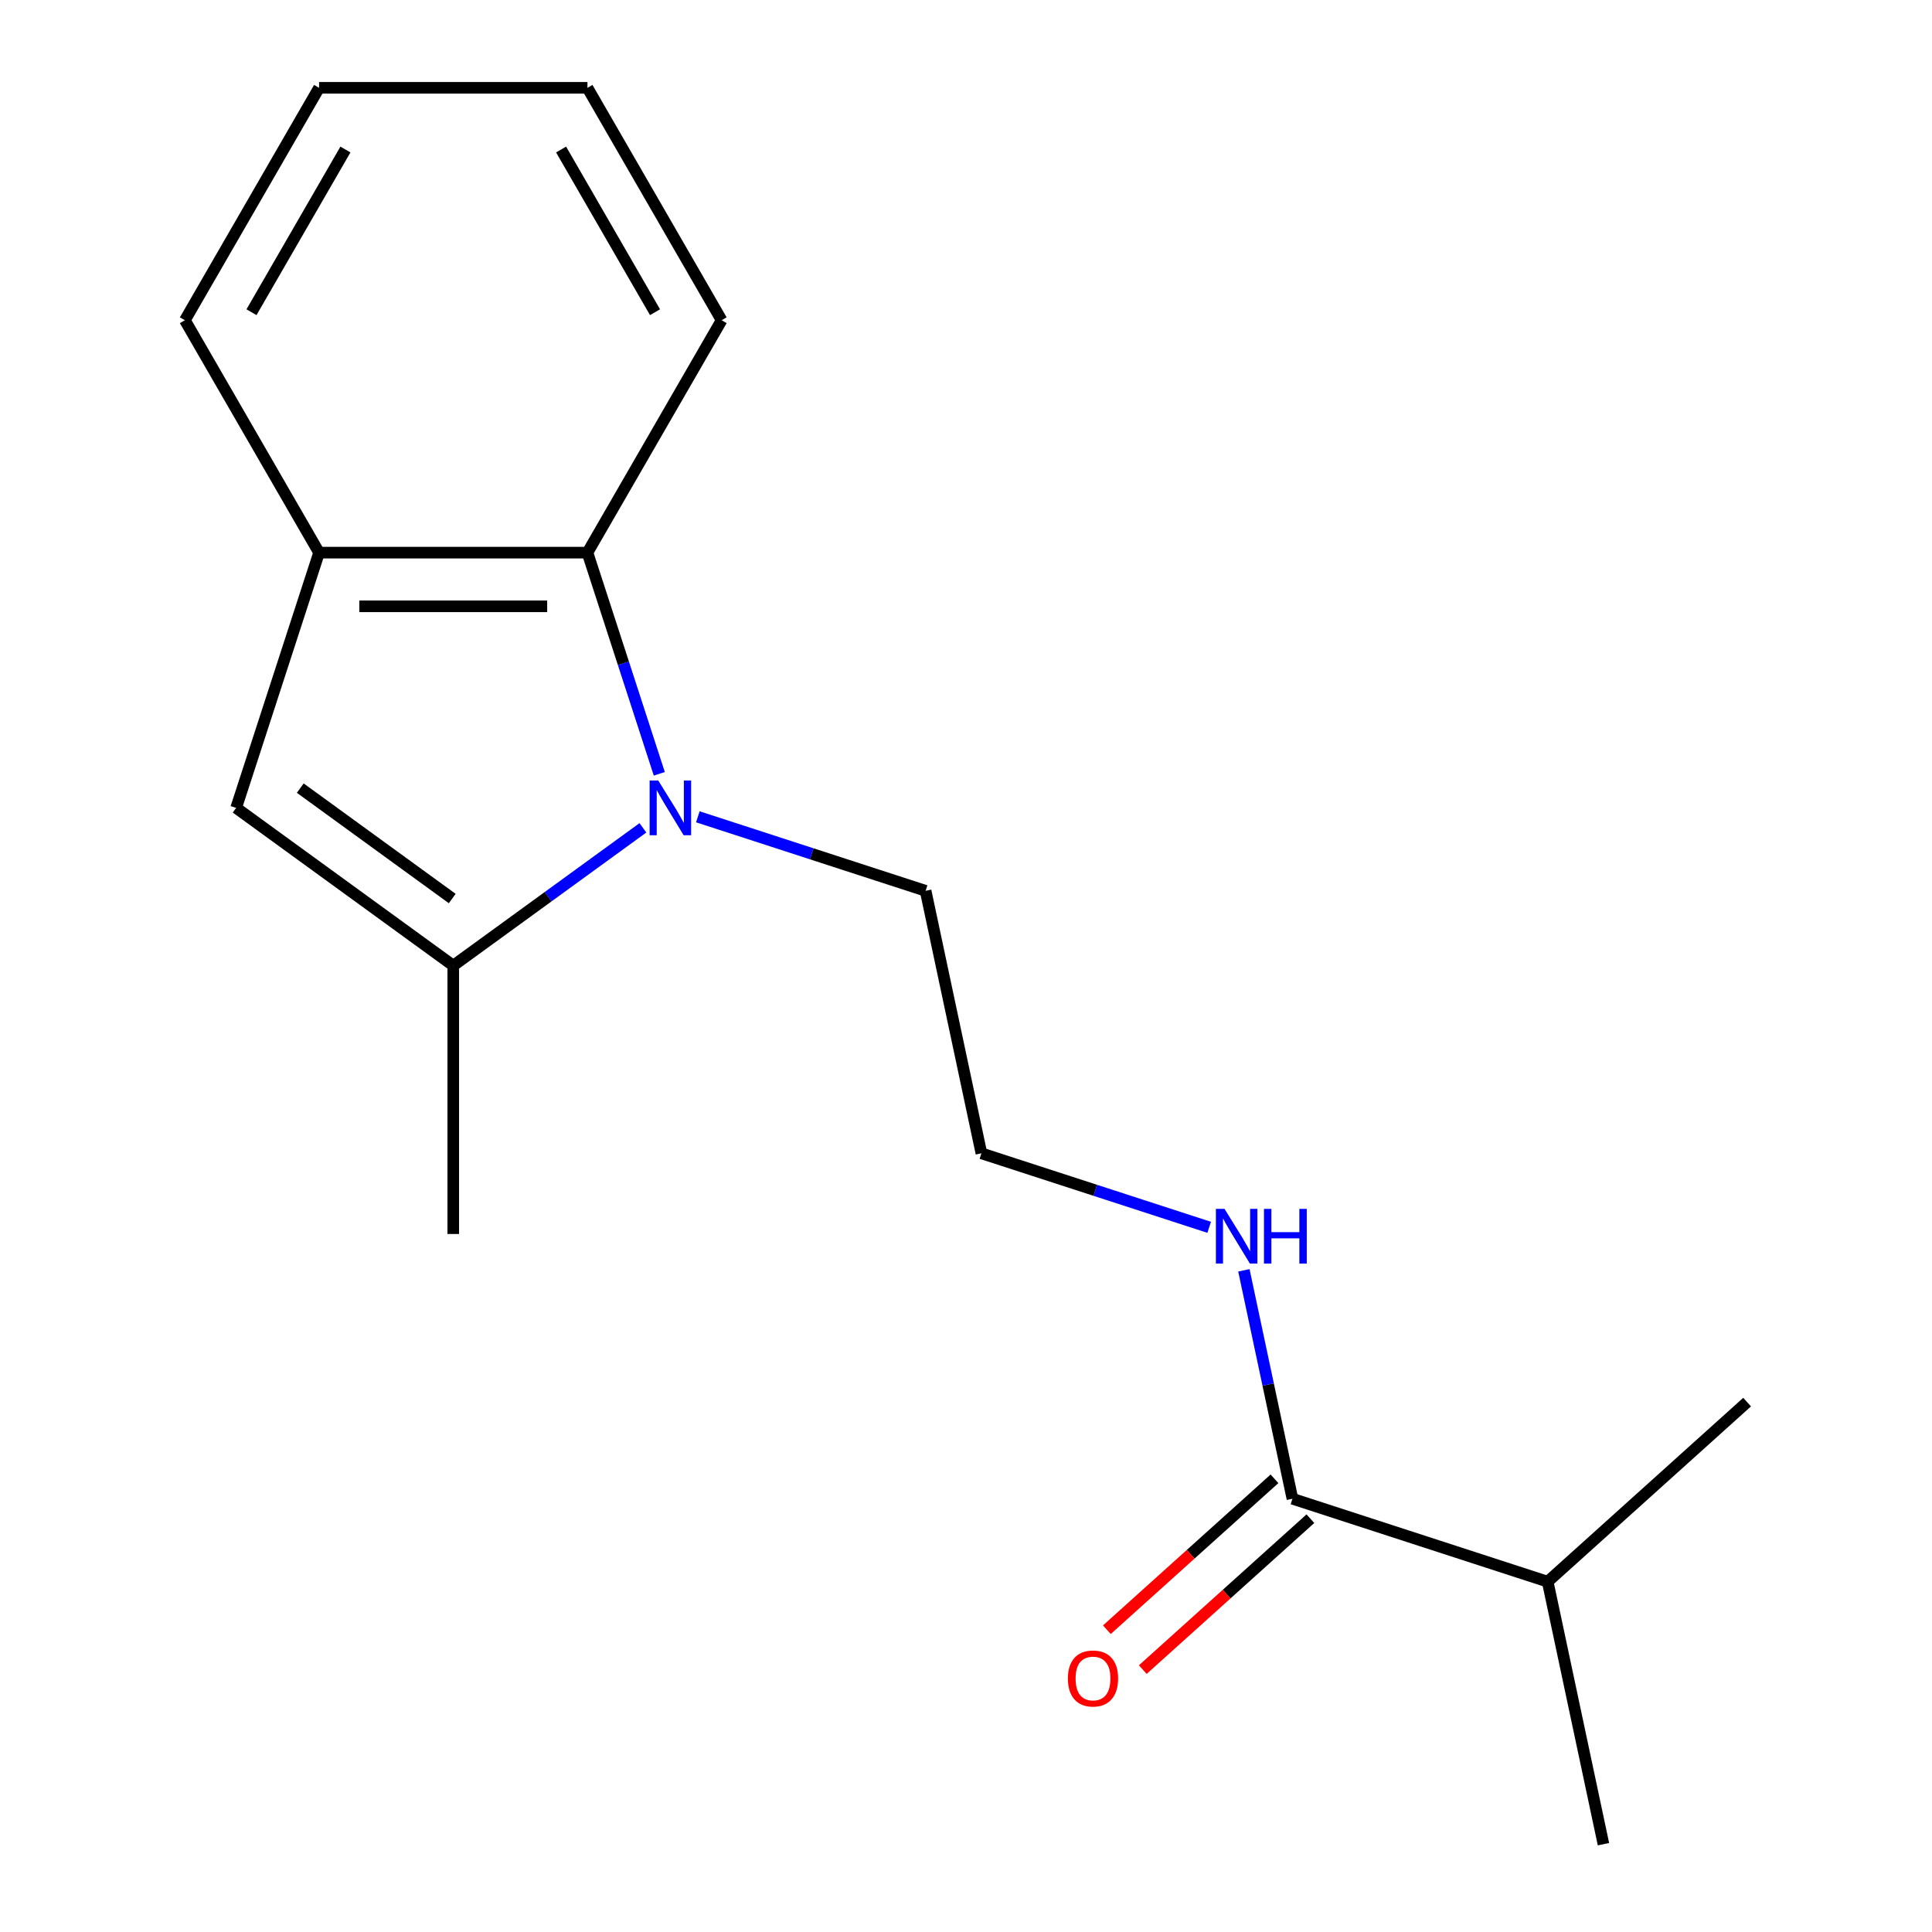 <?xml version='1.0' encoding='iso-8859-1'?>
<svg version='1.1' baseProfile='full'
              xmlns='http://www.w3.org/2000/svg'
                      xmlns:rdkit='http://www.rdkit.org/xml'
                      xmlns:xlink='http://www.w3.org/1999/xlink'
                  xml:space='preserve'
width='1000px' height='1000px' viewBox='0 0 1000 1000'>
<!-- END OF HEADER -->
<rect style='opacity:1.0;fill:#FFFFFF;stroke:none' width='1000' height='1000' x='0' y='0'> </rect>
<path class='bond-0' d='M 332.773,428.483 L 283.69,464.144' style='fill:none;fill-rule:evenodd;stroke:#0000FF;stroke-width:6px;stroke-linecap:butt;stroke-linejoin:miter;stroke-opacity:1' />
<path class='bond-0' d='M 283.69,464.144 L 234.607,499.804' style='fill:none;fill-rule:evenodd;stroke:#000000;stroke-width:6px;stroke-linecap:butt;stroke-linejoin:miter;stroke-opacity:1' />
<path class='bond-2' d='M 341.256,400.524 L 322.659,343.286' style='fill:none;fill-rule:evenodd;stroke:#0000FF;stroke-width:6px;stroke-linecap:butt;stroke-linejoin:miter;stroke-opacity:1' />
<path class='bond-2' d='M 322.659,343.286 L 304.061,286.049' style='fill:none;fill-rule:evenodd;stroke:#000000;stroke-width:6px;stroke-linecap:butt;stroke-linejoin:miter;stroke-opacity:1' />
<path class='bond-7' d='M 361.198,422.775 L 420.146,441.928' style='fill:none;fill-rule:evenodd;stroke:#0000FF;stroke-width:6px;stroke-linecap:butt;stroke-linejoin:miter;stroke-opacity:1' />
<path class='bond-7' d='M 420.146,441.928 L 479.094,461.082' style='fill:none;fill-rule:evenodd;stroke:#000000;stroke-width:6px;stroke-linecap:butt;stroke-linejoin:miter;stroke-opacity:1' />
<path class='bond-1' d='M 234.607,499.804 L 122.229,418.157' style='fill:none;fill-rule:evenodd;stroke:#000000;stroke-width:6px;stroke-linecap:butt;stroke-linejoin:miter;stroke-opacity:1' />
<path class='bond-1' d='M 234.08,465.082 L 155.416,407.928' style='fill:none;fill-rule:evenodd;stroke:#000000;stroke-width:6px;stroke-linecap:butt;stroke-linejoin:miter;stroke-opacity:1' />
<path class='bond-9' d='M 234.607,499.804 L 234.607,638.711' style='fill:none;fill-rule:evenodd;stroke:#000000;stroke-width:6px;stroke-linecap:butt;stroke-linejoin:miter;stroke-opacity:1' />
<path class='bond-17' d='M 122.229,418.157 L 165.154,286.049' style='fill:none;fill-rule:evenodd;stroke:#000000;stroke-width:6px;stroke-linecap:butt;stroke-linejoin:miter;stroke-opacity:1' />
<path class='bond-3' d='M 304.061,286.049 L 165.154,286.049' style='fill:none;fill-rule:evenodd;stroke:#000000;stroke-width:6px;stroke-linecap:butt;stroke-linejoin:miter;stroke-opacity:1' />
<path class='bond-3' d='M 283.225,313.83 L 185.99,313.83' style='fill:none;fill-rule:evenodd;stroke:#000000;stroke-width:6px;stroke-linecap:butt;stroke-linejoin:miter;stroke-opacity:1' />
<path class='bond-11' d='M 304.061,286.049 L 373.514,165.752' style='fill:none;fill-rule:evenodd;stroke:#000000;stroke-width:6px;stroke-linecap:butt;stroke-linejoin:miter;stroke-opacity:1' />
<path class='bond-12' d='M 165.154,286.049 L 95.7,165.752' style='fill:none;fill-rule:evenodd;stroke:#000000;stroke-width:6px;stroke-linecap:butt;stroke-linejoin:miter;stroke-opacity:1' />
<path class='bond-4' d='M 668.963,775.749 L 656.397,716.63' style='fill:none;fill-rule:evenodd;stroke:#000000;stroke-width:6px;stroke-linecap:butt;stroke-linejoin:miter;stroke-opacity:1' />
<path class='bond-4' d='M 656.397,716.63 L 643.831,657.51' style='fill:none;fill-rule:evenodd;stroke:#0000FF;stroke-width:6px;stroke-linecap:butt;stroke-linejoin:miter;stroke-opacity:1' />
<path class='bond-5' d='M 659.668,765.426 L 616.291,804.484' style='fill:none;fill-rule:evenodd;stroke:#000000;stroke-width:6px;stroke-linecap:butt;stroke-linejoin:miter;stroke-opacity:1' />
<path class='bond-5' d='M 616.291,804.484 L 572.913,843.541' style='fill:none;fill-rule:evenodd;stroke:#FF0000;stroke-width:6px;stroke-linecap:butt;stroke-linejoin:miter;stroke-opacity:1' />
<path class='bond-5' d='M 678.258,786.072 L 634.88,825.13' style='fill:none;fill-rule:evenodd;stroke:#000000;stroke-width:6px;stroke-linecap:butt;stroke-linejoin:miter;stroke-opacity:1' />
<path class='bond-5' d='M 634.88,825.13 L 591.502,864.187' style='fill:none;fill-rule:evenodd;stroke:#FF0000;stroke-width:6px;stroke-linecap:butt;stroke-linejoin:miter;stroke-opacity:1' />
<path class='bond-8' d='M 668.963,775.749 L 801.072,818.674' style='fill:none;fill-rule:evenodd;stroke:#000000;stroke-width:6px;stroke-linecap:butt;stroke-linejoin:miter;stroke-opacity:1' />
<path class='bond-6' d='M 625.87,635.26 L 566.922,616.106' style='fill:none;fill-rule:evenodd;stroke:#0000FF;stroke-width:6px;stroke-linecap:butt;stroke-linejoin:miter;stroke-opacity:1' />
<path class='bond-6' d='M 566.922,616.106 L 507.974,596.953' style='fill:none;fill-rule:evenodd;stroke:#000000;stroke-width:6px;stroke-linecap:butt;stroke-linejoin:miter;stroke-opacity:1' />
<path class='bond-10' d='M 479.094,461.082 L 507.974,596.953' style='fill:none;fill-rule:evenodd;stroke:#000000;stroke-width:6px;stroke-linecap:butt;stroke-linejoin:miter;stroke-opacity:1' />
<path class='bond-13' d='M 801.072,818.674 L 829.952,954.545' style='fill:none;fill-rule:evenodd;stroke:#000000;stroke-width:6px;stroke-linecap:butt;stroke-linejoin:miter;stroke-opacity:1' />
<path class='bond-14' d='M 801.072,818.674 L 904.3,725.727' style='fill:none;fill-rule:evenodd;stroke:#000000;stroke-width:6px;stroke-linecap:butt;stroke-linejoin:miter;stroke-opacity:1' />
<path class='bond-15' d='M 373.514,165.752 L 304.061,45.455' style='fill:none;fill-rule:evenodd;stroke:#000000;stroke-width:6px;stroke-linecap:butt;stroke-linejoin:miter;stroke-opacity:1' />
<path class='bond-15' d='M 339.037,161.598 L 290.42,77.39' style='fill:none;fill-rule:evenodd;stroke:#000000;stroke-width:6px;stroke-linecap:butt;stroke-linejoin:miter;stroke-opacity:1' />
<path class='bond-18' d='M 95.7,165.752 L 165.154,45.455' style='fill:none;fill-rule:evenodd;stroke:#000000;stroke-width:6px;stroke-linecap:butt;stroke-linejoin:miter;stroke-opacity:1' />
<path class='bond-18' d='M 130.178,161.598 L 178.795,77.39' style='fill:none;fill-rule:evenodd;stroke:#000000;stroke-width:6px;stroke-linecap:butt;stroke-linejoin:miter;stroke-opacity:1' />
<path class='bond-16' d='M 304.061,45.455 L 165.154,45.455' style='fill:none;fill-rule:evenodd;stroke:#000000;stroke-width:6px;stroke-linecap:butt;stroke-linejoin:miter;stroke-opacity:1' />
<path  class='atom-0' d='M 340.726 403.997
L 350.006 418.997
Q 350.926 420.477, 352.406 423.157
Q 353.886 425.837, 353.966 425.997
L 353.966 403.997
L 357.726 403.997
L 357.726 432.317
L 353.846 432.317
L 343.886 415.917
Q 342.726 413.997, 341.486 411.797
Q 340.286 409.597, 339.926 408.917
L 339.926 432.317
L 336.246 432.317
L 336.246 403.997
L 340.726 403.997
' fill='#0000FF'/>
<path  class='atom-6' d='M 552.735 868.776
Q 552.735 861.976, 556.095 858.176
Q 559.455 854.376, 565.735 854.376
Q 572.015 854.376, 575.375 858.176
Q 578.735 861.976, 578.735 868.776
Q 578.735 875.656, 575.335 879.576
Q 571.935 883.456, 565.735 883.456
Q 559.495 883.456, 556.095 879.576
Q 552.735 875.696, 552.735 868.776
M 565.735 880.256
Q 570.055 880.256, 572.375 877.376
Q 574.735 874.456, 574.735 868.776
Q 574.735 863.216, 572.375 860.416
Q 570.055 857.576, 565.735 857.576
Q 561.415 857.576, 559.055 860.376
Q 556.735 863.176, 556.735 868.776
Q 556.735 874.496, 559.055 877.376
Q 561.415 880.256, 565.735 880.256
' fill='#FF0000'/>
<path  class='atom-7' d='M 633.823 625.718
L 643.103 640.718
Q 644.023 642.198, 645.503 644.878
Q 646.983 647.558, 647.063 647.718
L 647.063 625.718
L 650.823 625.718
L 650.823 654.038
L 646.943 654.038
L 636.983 637.638
Q 635.823 635.718, 634.583 633.518
Q 633.383 631.318, 633.023 630.638
L 633.023 654.038
L 629.343 654.038
L 629.343 625.718
L 633.823 625.718
' fill='#0000FF'/>
<path  class='atom-7' d='M 654.223 625.718
L 658.063 625.718
L 658.063 637.758
L 672.543 637.758
L 672.543 625.718
L 676.383 625.718
L 676.383 654.038
L 672.543 654.038
L 672.543 640.958
L 658.063 640.958
L 658.063 654.038
L 654.223 654.038
L 654.223 625.718
' fill='#0000FF'/>
</svg>
